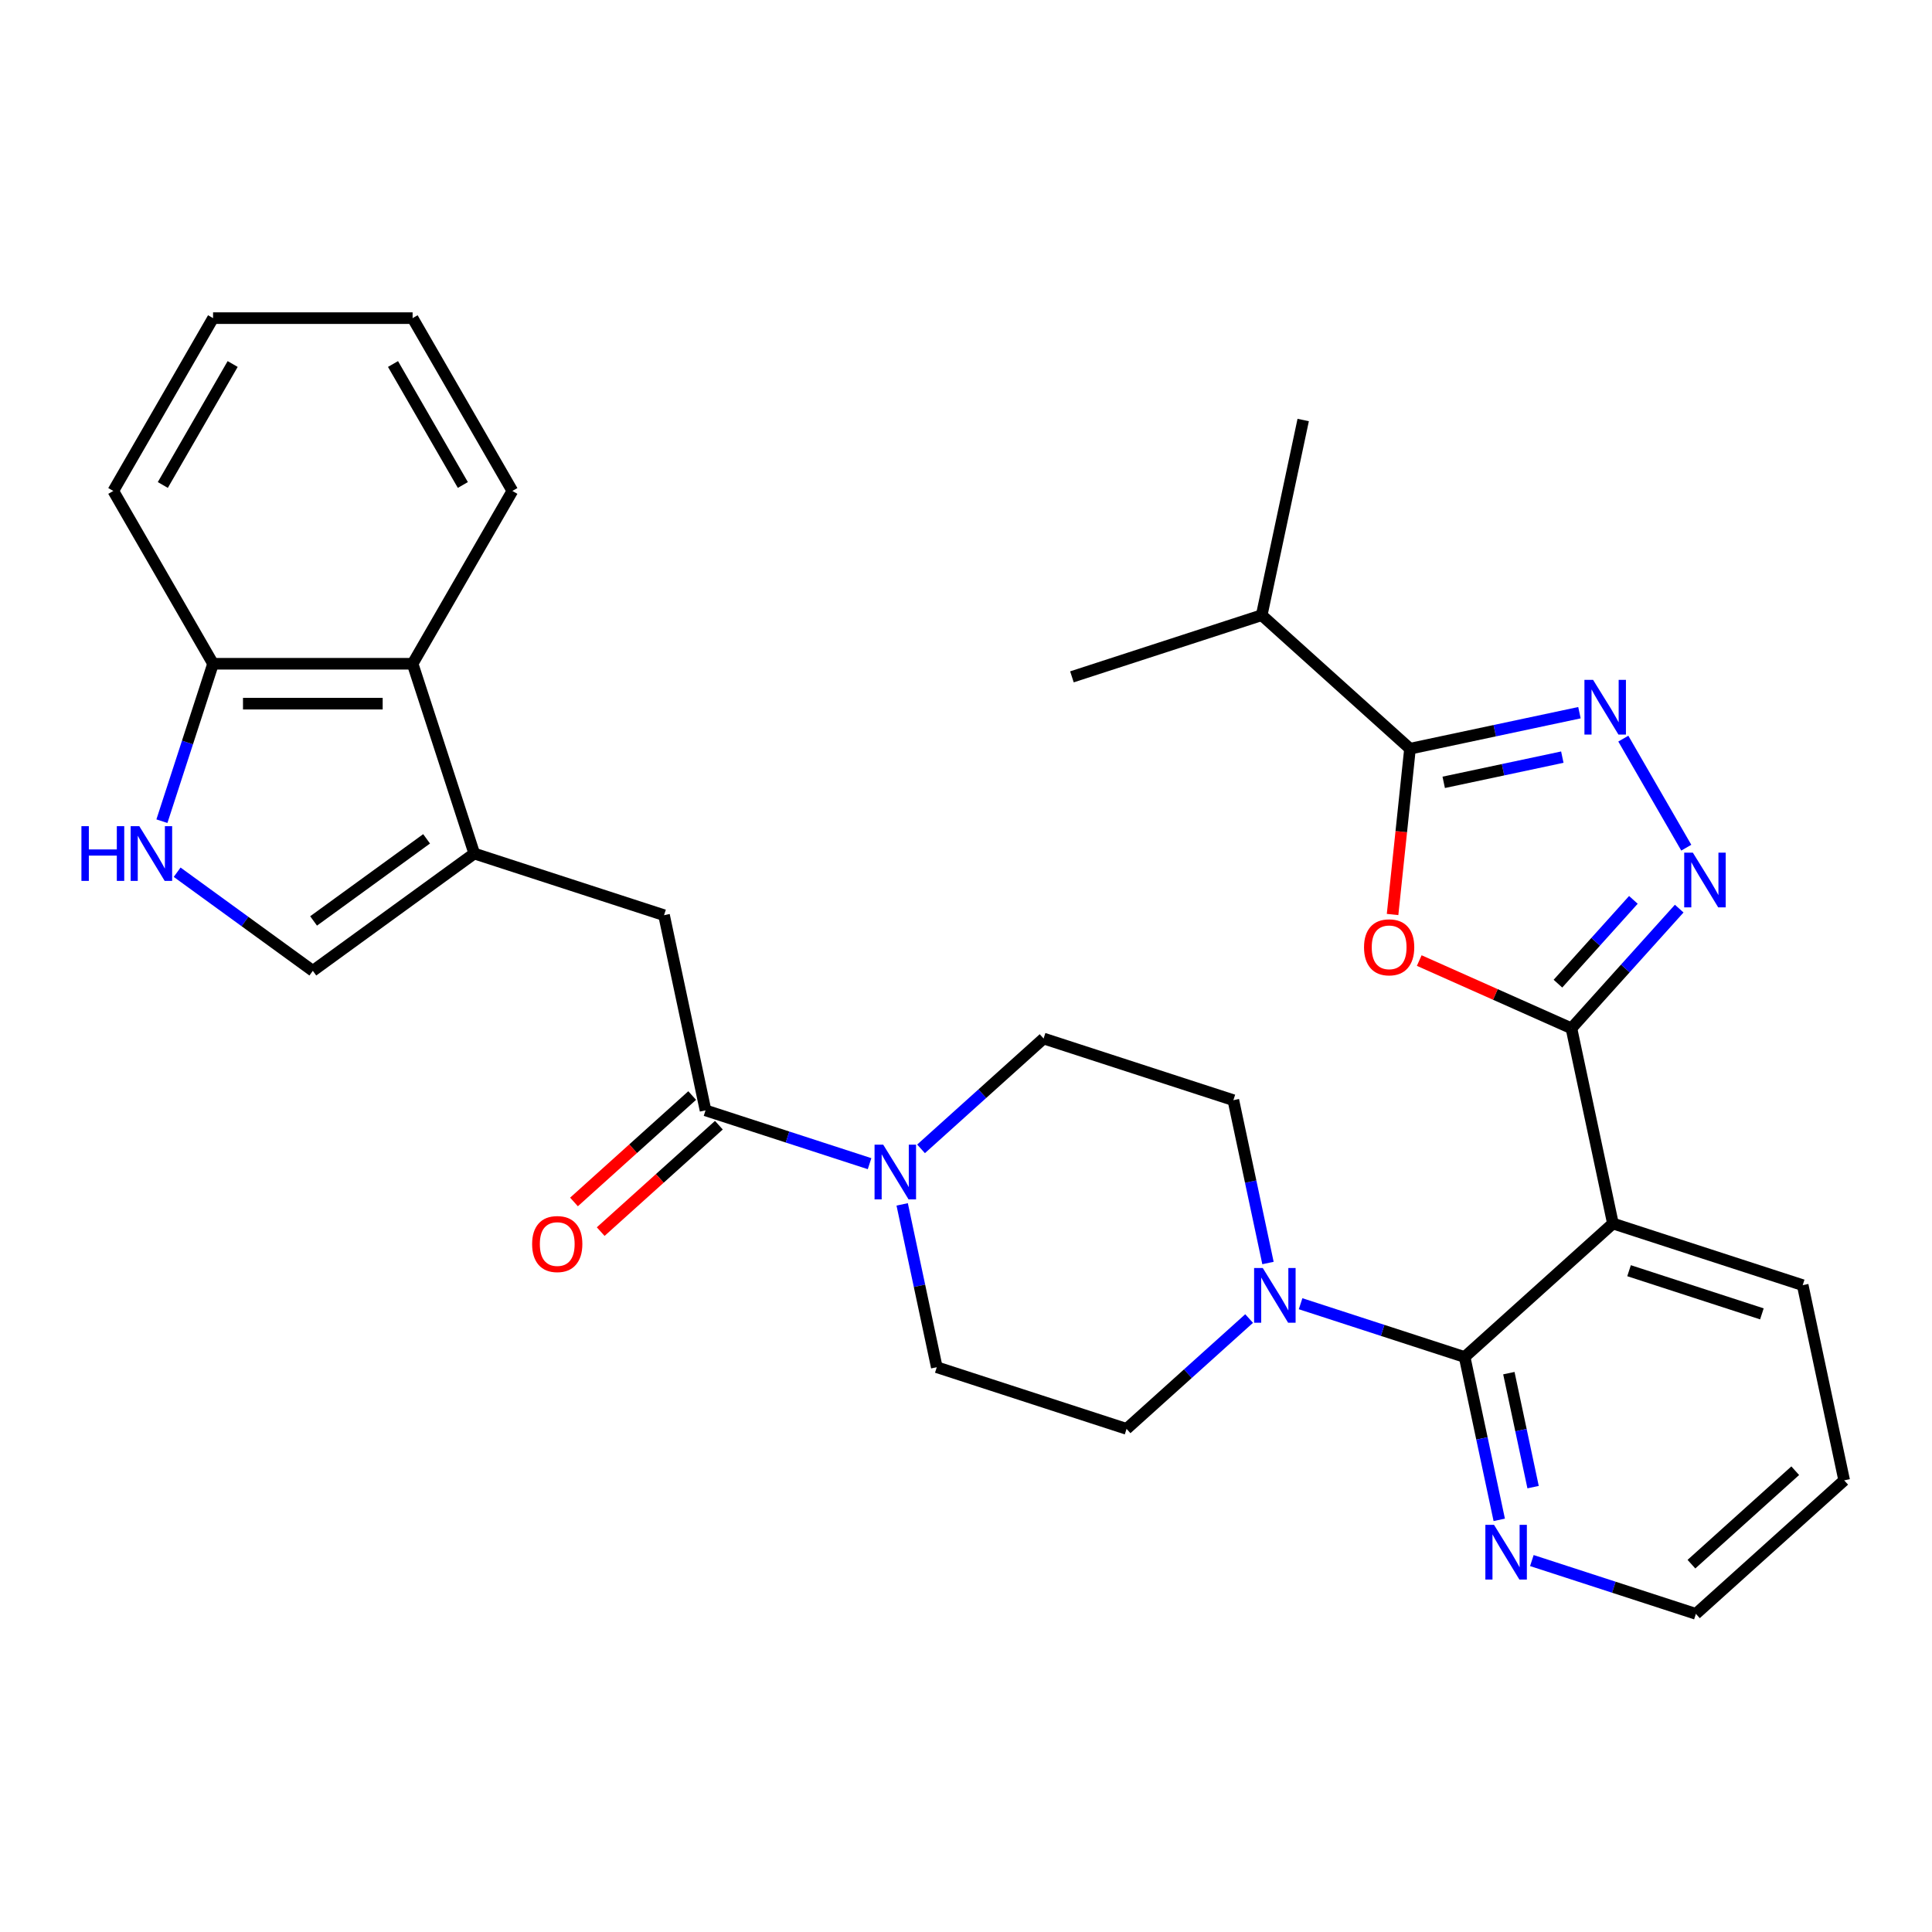 <?xml version='1.0' encoding='iso-8859-1'?>
<svg version='1.1' baseProfile='full'
              xmlns='http://www.w3.org/2000/svg'
                      xmlns:rdkit='http://www.rdkit.org/xml'
                      xmlns:xlink='http://www.w3.org/1999/xlink'
                  xml:space='preserve'
width='1000px' height='1000px' viewBox='0 0 1000 1000'>
<!-- END OF HEADER -->
<rect style='opacity:1.0;fill:#FFFFFF;stroke:none' width='1000' height='1000' x='0' y='0'> </rect>
<path class='bond-0' d='M 813.371,532.256 L 773.985,514.72' style='fill:none;fill-rule:evenodd;stroke:#000000;stroke-width:6px;stroke-linecap:butt;stroke-linejoin:miter;stroke-opacity:1' />
<path class='bond-0' d='M 773.985,514.72 L 734.6,497.185' style='fill:none;fill-rule:evenodd;stroke:#FF0000;stroke-width:6px;stroke-linecap:butt;stroke-linejoin:miter;stroke-opacity:1' />
<path class='bond-1' d='M 813.371,532.256 L 841.264,501.277' style='fill:none;fill-rule:evenodd;stroke:#000000;stroke-width:6px;stroke-linecap:butt;stroke-linejoin:miter;stroke-opacity:1' />
<path class='bond-1' d='M 841.264,501.277 L 869.158,470.298' style='fill:none;fill-rule:evenodd;stroke:#0000FF;stroke-width:6px;stroke-linecap:butt;stroke-linejoin:miter;stroke-opacity:1' />
<path class='bond-1' d='M 806.388,509.14 L 825.914,487.455' style='fill:none;fill-rule:evenodd;stroke:#000000;stroke-width:6px;stroke-linecap:butt;stroke-linejoin:miter;stroke-opacity:1' />
<path class='bond-1' d='M 825.914,487.455 L 845.439,465.77' style='fill:none;fill-rule:evenodd;stroke:#0000FF;stroke-width:6px;stroke-linecap:butt;stroke-linejoin:miter;stroke-opacity:1' />
<path class='bond-2' d='M 813.371,532.256 L 834.844,633.282' style='fill:none;fill-rule:evenodd;stroke:#000000;stroke-width:6px;stroke-linecap:butt;stroke-linejoin:miter;stroke-opacity:1' />
<path class='bond-5' d='M 720.794,473.345 L 725.304,430.438' style='fill:none;fill-rule:evenodd;stroke:#FF0000;stroke-width:6px;stroke-linecap:butt;stroke-linejoin:miter;stroke-opacity:1' />
<path class='bond-5' d='M 725.304,430.438 L 729.813,387.531' style='fill:none;fill-rule:evenodd;stroke:#000000;stroke-width:6px;stroke-linecap:butt;stroke-linejoin:miter;stroke-opacity:1' />
<path class='bond-3' d='M 872.814,438.76 L 840.226,382.316' style='fill:none;fill-rule:evenodd;stroke:#0000FF;stroke-width:6px;stroke-linecap:butt;stroke-linejoin:miter;stroke-opacity:1' />
<path class='bond-4' d='M 834.844,633.282 L 758.091,702.391' style='fill:none;fill-rule:evenodd;stroke:#000000;stroke-width:6px;stroke-linecap:butt;stroke-linejoin:miter;stroke-opacity:1' />
<path class='bond-22' d='M 834.844,633.282 L 933.072,665.198' style='fill:none;fill-rule:evenodd;stroke:#000000;stroke-width:6px;stroke-linecap:butt;stroke-linejoin:miter;stroke-opacity:1' />
<path class='bond-22' d='M 843.195,657.714 L 911.954,680.056' style='fill:none;fill-rule:evenodd;stroke:#000000;stroke-width:6px;stroke-linecap:butt;stroke-linejoin:miter;stroke-opacity:1' />
<path class='bond-31' d='M 817.517,368.889 L 773.665,378.21' style='fill:none;fill-rule:evenodd;stroke:#0000FF;stroke-width:6px;stroke-linecap:butt;stroke-linejoin:miter;stroke-opacity:1' />
<path class='bond-31' d='M 773.665,378.21 L 729.813,387.531' style='fill:none;fill-rule:evenodd;stroke:#000000;stroke-width:6px;stroke-linecap:butt;stroke-linejoin:miter;stroke-opacity:1' />
<path class='bond-31' d='M 808.656,391.89 L 777.96,398.415' style='fill:none;fill-rule:evenodd;stroke:#0000FF;stroke-width:6px;stroke-linecap:butt;stroke-linejoin:miter;stroke-opacity:1' />
<path class='bond-31' d='M 777.96,398.415 L 747.264,404.939' style='fill:none;fill-rule:evenodd;stroke:#000000;stroke-width:6px;stroke-linecap:butt;stroke-linejoin:miter;stroke-opacity:1' />
<path class='bond-7' d='M 758.091,702.391 L 715.638,688.597' style='fill:none;fill-rule:evenodd;stroke:#000000;stroke-width:6px;stroke-linecap:butt;stroke-linejoin:miter;stroke-opacity:1' />
<path class='bond-7' d='M 715.638,688.597 L 673.185,674.804' style='fill:none;fill-rule:evenodd;stroke:#0000FF;stroke-width:6px;stroke-linecap:butt;stroke-linejoin:miter;stroke-opacity:1' />
<path class='bond-14' d='M 758.091,702.391 L 767.048,744.533' style='fill:none;fill-rule:evenodd;stroke:#000000;stroke-width:6px;stroke-linecap:butt;stroke-linejoin:miter;stroke-opacity:1' />
<path class='bond-14' d='M 767.048,744.533 L 776.006,786.674' style='fill:none;fill-rule:evenodd;stroke:#0000FF;stroke-width:6px;stroke-linecap:butt;stroke-linejoin:miter;stroke-opacity:1' />
<path class='bond-14' d='M 780.983,710.739 L 787.253,740.238' style='fill:none;fill-rule:evenodd;stroke:#000000;stroke-width:6px;stroke-linecap:butt;stroke-linejoin:miter;stroke-opacity:1' />
<path class='bond-14' d='M 787.253,740.238 L 793.523,769.737' style='fill:none;fill-rule:evenodd;stroke:#0000FF;stroke-width:6px;stroke-linecap:butt;stroke-linejoin:miter;stroke-opacity:1' />
<path class='bond-21' d='M 729.813,387.531 L 653.06,318.421' style='fill:none;fill-rule:evenodd;stroke:#000000;stroke-width:6px;stroke-linecap:butt;stroke-linejoin:miter;stroke-opacity:1' />
<path class='bond-6' d='M 245.48,441.785 L 343.707,473.701' style='fill:none;fill-rule:evenodd;stroke:#000000;stroke-width:6px;stroke-linecap:butt;stroke-linejoin:miter;stroke-opacity:1' />
<path class='bond-11' d='M 245.48,441.785 L 161.922,502.493' style='fill:none;fill-rule:evenodd;stroke:#000000;stroke-width:6px;stroke-linecap:butt;stroke-linejoin:miter;stroke-opacity:1' />
<path class='bond-11' d='M 220.804,434.18 L 162.314,476.676' style='fill:none;fill-rule:evenodd;stroke:#000000;stroke-width:6px;stroke-linecap:butt;stroke-linejoin:miter;stroke-opacity:1' />
<path class='bond-13' d='M 245.48,441.785 L 213.564,343.558' style='fill:none;fill-rule:evenodd;stroke:#000000;stroke-width:6px;stroke-linecap:butt;stroke-linejoin:miter;stroke-opacity:1' />
<path class='bond-16' d='M 656.304,653.733 L 647.347,611.591' style='fill:none;fill-rule:evenodd;stroke:#0000FF;stroke-width:6px;stroke-linecap:butt;stroke-linejoin:miter;stroke-opacity:1' />
<path class='bond-16' d='M 647.347,611.591 L 638.389,569.45' style='fill:none;fill-rule:evenodd;stroke:#000000;stroke-width:6px;stroke-linecap:butt;stroke-linejoin:miter;stroke-opacity:1' />
<path class='bond-17' d='M 646.541,682.47 L 614.825,711.027' style='fill:none;fill-rule:evenodd;stroke:#0000FF;stroke-width:6px;stroke-linecap:butt;stroke-linejoin:miter;stroke-opacity:1' />
<path class='bond-17' d='M 614.825,711.027 L 583.109,739.584' style='fill:none;fill-rule:evenodd;stroke:#000000;stroke-width:6px;stroke-linecap:butt;stroke-linejoin:miter;stroke-opacity:1' />
<path class='bond-8' d='M 365.181,574.727 L 407.633,588.521' style='fill:none;fill-rule:evenodd;stroke:#000000;stroke-width:6px;stroke-linecap:butt;stroke-linejoin:miter;stroke-opacity:1' />
<path class='bond-8' d='M 407.633,588.521 L 450.086,602.314' style='fill:none;fill-rule:evenodd;stroke:#0000FF;stroke-width:6px;stroke-linecap:butt;stroke-linejoin:miter;stroke-opacity:1' />
<path class='bond-12' d='M 365.181,574.727 L 343.707,473.701' style='fill:none;fill-rule:evenodd;stroke:#000000;stroke-width:6px;stroke-linecap:butt;stroke-linejoin:miter;stroke-opacity:1' />
<path class='bond-20' d='M 358.27,567.052 L 327.684,594.591' style='fill:none;fill-rule:evenodd;stroke:#000000;stroke-width:6px;stroke-linecap:butt;stroke-linejoin:miter;stroke-opacity:1' />
<path class='bond-20' d='M 327.684,594.591 L 297.098,622.131' style='fill:none;fill-rule:evenodd;stroke:#FF0000;stroke-width:6px;stroke-linecap:butt;stroke-linejoin:miter;stroke-opacity:1' />
<path class='bond-20' d='M 372.092,582.402 L 341.506,609.942' style='fill:none;fill-rule:evenodd;stroke:#000000;stroke-width:6px;stroke-linecap:butt;stroke-linejoin:miter;stroke-opacity:1' />
<path class='bond-20' d='M 341.506,609.942 L 310.92,637.482' style='fill:none;fill-rule:evenodd;stroke:#FF0000;stroke-width:6px;stroke-linecap:butt;stroke-linejoin:miter;stroke-opacity:1' />
<path class='bond-9' d='M 466.967,623.385 L 475.924,665.527' style='fill:none;fill-rule:evenodd;stroke:#0000FF;stroke-width:6px;stroke-linecap:butt;stroke-linejoin:miter;stroke-opacity:1' />
<path class='bond-9' d='M 475.924,665.527 L 484.882,707.668' style='fill:none;fill-rule:evenodd;stroke:#000000;stroke-width:6px;stroke-linecap:butt;stroke-linejoin:miter;stroke-opacity:1' />
<path class='bond-33' d='M 476.73,594.648 L 508.446,566.091' style='fill:none;fill-rule:evenodd;stroke:#0000FF;stroke-width:6px;stroke-linecap:butt;stroke-linejoin:miter;stroke-opacity:1' />
<path class='bond-33' d='M 508.446,566.091 L 540.162,537.533' style='fill:none;fill-rule:evenodd;stroke:#000000;stroke-width:6px;stroke-linecap:butt;stroke-linejoin:miter;stroke-opacity:1' />
<path class='bond-10' d='M 91.687,451.464 L 126.805,476.979' style='fill:none;fill-rule:evenodd;stroke:#0000FF;stroke-width:6px;stroke-linecap:butt;stroke-linejoin:miter;stroke-opacity:1' />
<path class='bond-10' d='M 126.805,476.979 L 161.922,502.493' style='fill:none;fill-rule:evenodd;stroke:#000000;stroke-width:6px;stroke-linecap:butt;stroke-linejoin:miter;stroke-opacity:1' />
<path class='bond-34' d='M 83.805,425.043 L 97.043,384.301' style='fill:none;fill-rule:evenodd;stroke:#0000FF;stroke-width:6px;stroke-linecap:butt;stroke-linejoin:miter;stroke-opacity:1' />
<path class='bond-34' d='M 97.043,384.301 L 110.281,343.558' style='fill:none;fill-rule:evenodd;stroke:#000000;stroke-width:6px;stroke-linecap:butt;stroke-linejoin:miter;stroke-opacity:1' />
<path class='bond-15' d='M 213.564,343.558 L 110.281,343.558' style='fill:none;fill-rule:evenodd;stroke:#000000;stroke-width:6px;stroke-linecap:butt;stroke-linejoin:miter;stroke-opacity:1' />
<path class='bond-15' d='M 198.071,364.214 L 125.774,364.214' style='fill:none;fill-rule:evenodd;stroke:#000000;stroke-width:6px;stroke-linecap:butt;stroke-linejoin:miter;stroke-opacity:1' />
<path class='bond-23' d='M 213.564,343.558 L 265.205,254.113' style='fill:none;fill-rule:evenodd;stroke:#000000;stroke-width:6px;stroke-linecap:butt;stroke-linejoin:miter;stroke-opacity:1' />
<path class='bond-32' d='M 792.886,807.745 L 835.339,821.539' style='fill:none;fill-rule:evenodd;stroke:#0000FF;stroke-width:6px;stroke-linecap:butt;stroke-linejoin:miter;stroke-opacity:1' />
<path class='bond-32' d='M 835.339,821.539 L 877.792,835.333' style='fill:none;fill-rule:evenodd;stroke:#000000;stroke-width:6px;stroke-linecap:butt;stroke-linejoin:miter;stroke-opacity:1' />
<path class='bond-25' d='M 110.281,343.558 L 58.64,254.113' style='fill:none;fill-rule:evenodd;stroke:#000000;stroke-width:6px;stroke-linecap:butt;stroke-linejoin:miter;stroke-opacity:1' />
<path class='bond-19' d='M 638.389,569.45 L 540.162,537.533' style='fill:none;fill-rule:evenodd;stroke:#000000;stroke-width:6px;stroke-linecap:butt;stroke-linejoin:miter;stroke-opacity:1' />
<path class='bond-18' d='M 583.109,739.584 L 484.882,707.668' style='fill:none;fill-rule:evenodd;stroke:#000000;stroke-width:6px;stroke-linecap:butt;stroke-linejoin:miter;stroke-opacity:1' />
<path class='bond-26' d='M 653.06,318.421 L 674.533,217.396' style='fill:none;fill-rule:evenodd;stroke:#000000;stroke-width:6px;stroke-linecap:butt;stroke-linejoin:miter;stroke-opacity:1' />
<path class='bond-27' d='M 653.06,318.421 L 554.832,350.337' style='fill:none;fill-rule:evenodd;stroke:#000000;stroke-width:6px;stroke-linecap:butt;stroke-linejoin:miter;stroke-opacity:1' />
<path class='bond-28' d='M 933.072,665.198 L 954.545,766.223' style='fill:none;fill-rule:evenodd;stroke:#000000;stroke-width:6px;stroke-linecap:butt;stroke-linejoin:miter;stroke-opacity:1' />
<path class='bond-29' d='M 265.205,254.113 L 213.564,164.667' style='fill:none;fill-rule:evenodd;stroke:#000000;stroke-width:6px;stroke-linecap:butt;stroke-linejoin:miter;stroke-opacity:1' />
<path class='bond-29' d='M 239.57,251.024 L 203.421,188.412' style='fill:none;fill-rule:evenodd;stroke:#000000;stroke-width:6px;stroke-linecap:butt;stroke-linejoin:miter;stroke-opacity:1' />
<path class='bond-24' d='M 877.792,835.333 L 954.545,766.223' style='fill:none;fill-rule:evenodd;stroke:#000000;stroke-width:6px;stroke-linecap:butt;stroke-linejoin:miter;stroke-opacity:1' />
<path class='bond-24' d='M 875.483,809.615 L 929.21,761.239' style='fill:none;fill-rule:evenodd;stroke:#000000;stroke-width:6px;stroke-linecap:butt;stroke-linejoin:miter;stroke-opacity:1' />
<path class='bond-35' d='M 58.64,254.113 L 110.281,164.667' style='fill:none;fill-rule:evenodd;stroke:#000000;stroke-width:6px;stroke-linecap:butt;stroke-linejoin:miter;stroke-opacity:1' />
<path class='bond-35' d='M 84.275,251.024 L 120.424,188.412' style='fill:none;fill-rule:evenodd;stroke:#000000;stroke-width:6px;stroke-linecap:butt;stroke-linejoin:miter;stroke-opacity:1' />
<path class='bond-30' d='M 213.564,164.667 L 110.281,164.667' style='fill:none;fill-rule:evenodd;stroke:#000000;stroke-width:6px;stroke-linecap:butt;stroke-linejoin:miter;stroke-opacity:1' />
<path  class='atom-1' d='M 706.018 490.327
Q 706.018 483.527, 709.378 479.727
Q 712.738 475.927, 719.018 475.927
Q 725.298 475.927, 728.658 479.727
Q 732.018 483.527, 732.018 490.327
Q 732.018 497.207, 728.618 501.127
Q 725.218 505.007, 719.018 505.007
Q 712.778 505.007, 709.378 501.127
Q 706.018 497.247, 706.018 490.327
M 719.018 501.807
Q 723.338 501.807, 725.658 498.927
Q 728.018 496.007, 728.018 490.327
Q 728.018 484.767, 725.658 481.967
Q 723.338 479.127, 719.018 479.127
Q 714.698 479.127, 712.338 481.927
Q 710.018 484.727, 710.018 490.327
Q 710.018 496.047, 712.338 498.927
Q 714.698 501.807, 719.018 501.807
' fill='#FF0000'/>
<path  class='atom-2' d='M 876.22 441.342
L 885.5 456.342
Q 886.42 457.822, 887.9 460.502
Q 889.38 463.182, 889.46 463.342
L 889.46 441.342
L 893.22 441.342
L 893.22 469.662
L 889.34 469.662
L 879.38 453.262
Q 878.22 451.342, 876.98 449.142
Q 875.78 446.942, 875.42 446.262
L 875.42 469.662
L 871.74 469.662
L 871.74 441.342
L 876.22 441.342
' fill='#0000FF'/>
<path  class='atom-4' d='M 824.579 351.897
L 833.859 366.897
Q 834.779 368.377, 836.259 371.057
Q 837.739 373.737, 837.819 373.897
L 837.819 351.897
L 841.579 351.897
L 841.579 380.217
L 837.699 380.217
L 827.739 363.817
Q 826.579 361.897, 825.339 359.697
Q 824.139 357.497, 823.779 356.817
L 823.779 380.217
L 820.099 380.217
L 820.099 351.897
L 824.579 351.897
' fill='#0000FF'/>
<path  class='atom-8' d='M 653.603 656.315
L 662.883 671.315
Q 663.803 672.795, 665.283 675.475
Q 666.763 678.155, 666.843 678.315
L 666.843 656.315
L 670.603 656.315
L 670.603 684.635
L 666.723 684.635
L 656.763 668.235
Q 655.603 666.315, 654.363 664.115
Q 653.163 661.915, 652.803 661.235
L 652.803 684.635
L 649.123 684.635
L 649.123 656.315
L 653.603 656.315
' fill='#0000FF'/>
<path  class='atom-10' d='M 457.148 592.483
L 466.428 607.483
Q 467.348 608.963, 468.828 611.643
Q 470.308 614.323, 470.388 614.483
L 470.388 592.483
L 474.148 592.483
L 474.148 620.803
L 470.268 620.803
L 460.308 604.403
Q 459.148 602.483, 457.908 600.283
Q 456.708 598.083, 456.348 597.403
L 456.348 620.803
L 452.668 620.803
L 452.668 592.483
L 457.148 592.483
' fill='#0000FF'/>
<path  class='atom-11' d='M 42.145 427.625
L 45.985 427.625
L 45.985 439.665
L 60.465 439.665
L 60.465 427.625
L 64.305 427.625
L 64.305 455.945
L 60.465 455.945
L 60.465 442.865
L 45.985 442.865
L 45.985 455.945
L 42.145 455.945
L 42.145 427.625
' fill='#0000FF'/>
<path  class='atom-11' d='M 72.105 427.625
L 81.385 442.625
Q 82.305 444.105, 83.785 446.785
Q 85.265 449.465, 85.345 449.625
L 85.345 427.625
L 89.105 427.625
L 89.105 455.945
L 85.225 455.945
L 75.265 439.545
Q 74.105 437.625, 72.865 435.425
Q 71.665 433.225, 71.305 432.545
L 71.305 455.945
L 67.625 455.945
L 67.625 427.625
L 72.105 427.625
' fill='#0000FF'/>
<path  class='atom-15' d='M 773.304 789.257
L 782.584 804.257
Q 783.504 805.737, 784.984 808.417
Q 786.464 811.097, 786.544 811.257
L 786.544 789.257
L 790.304 789.257
L 790.304 817.577
L 786.424 817.577
L 776.464 801.177
Q 775.304 799.257, 774.064 797.057
Q 772.864 794.857, 772.504 794.177
L 772.504 817.577
L 768.824 817.577
L 768.824 789.257
L 773.304 789.257
' fill='#0000FF'/>
<path  class='atom-21' d='M 275.427 643.916
Q 275.427 637.116, 278.787 633.316
Q 282.147 629.516, 288.427 629.516
Q 294.707 629.516, 298.067 633.316
Q 301.427 637.116, 301.427 643.916
Q 301.427 650.796, 298.027 654.716
Q 294.627 658.596, 288.427 658.596
Q 282.187 658.596, 278.787 654.716
Q 275.427 650.836, 275.427 643.916
M 288.427 655.396
Q 292.747 655.396, 295.067 652.516
Q 297.427 649.596, 297.427 643.916
Q 297.427 638.356, 295.067 635.556
Q 292.747 632.716, 288.427 632.716
Q 284.107 632.716, 281.747 635.516
Q 279.427 638.316, 279.427 643.916
Q 279.427 649.636, 281.747 652.516
Q 284.107 655.396, 288.427 655.396
' fill='#FF0000'/>
</svg>
